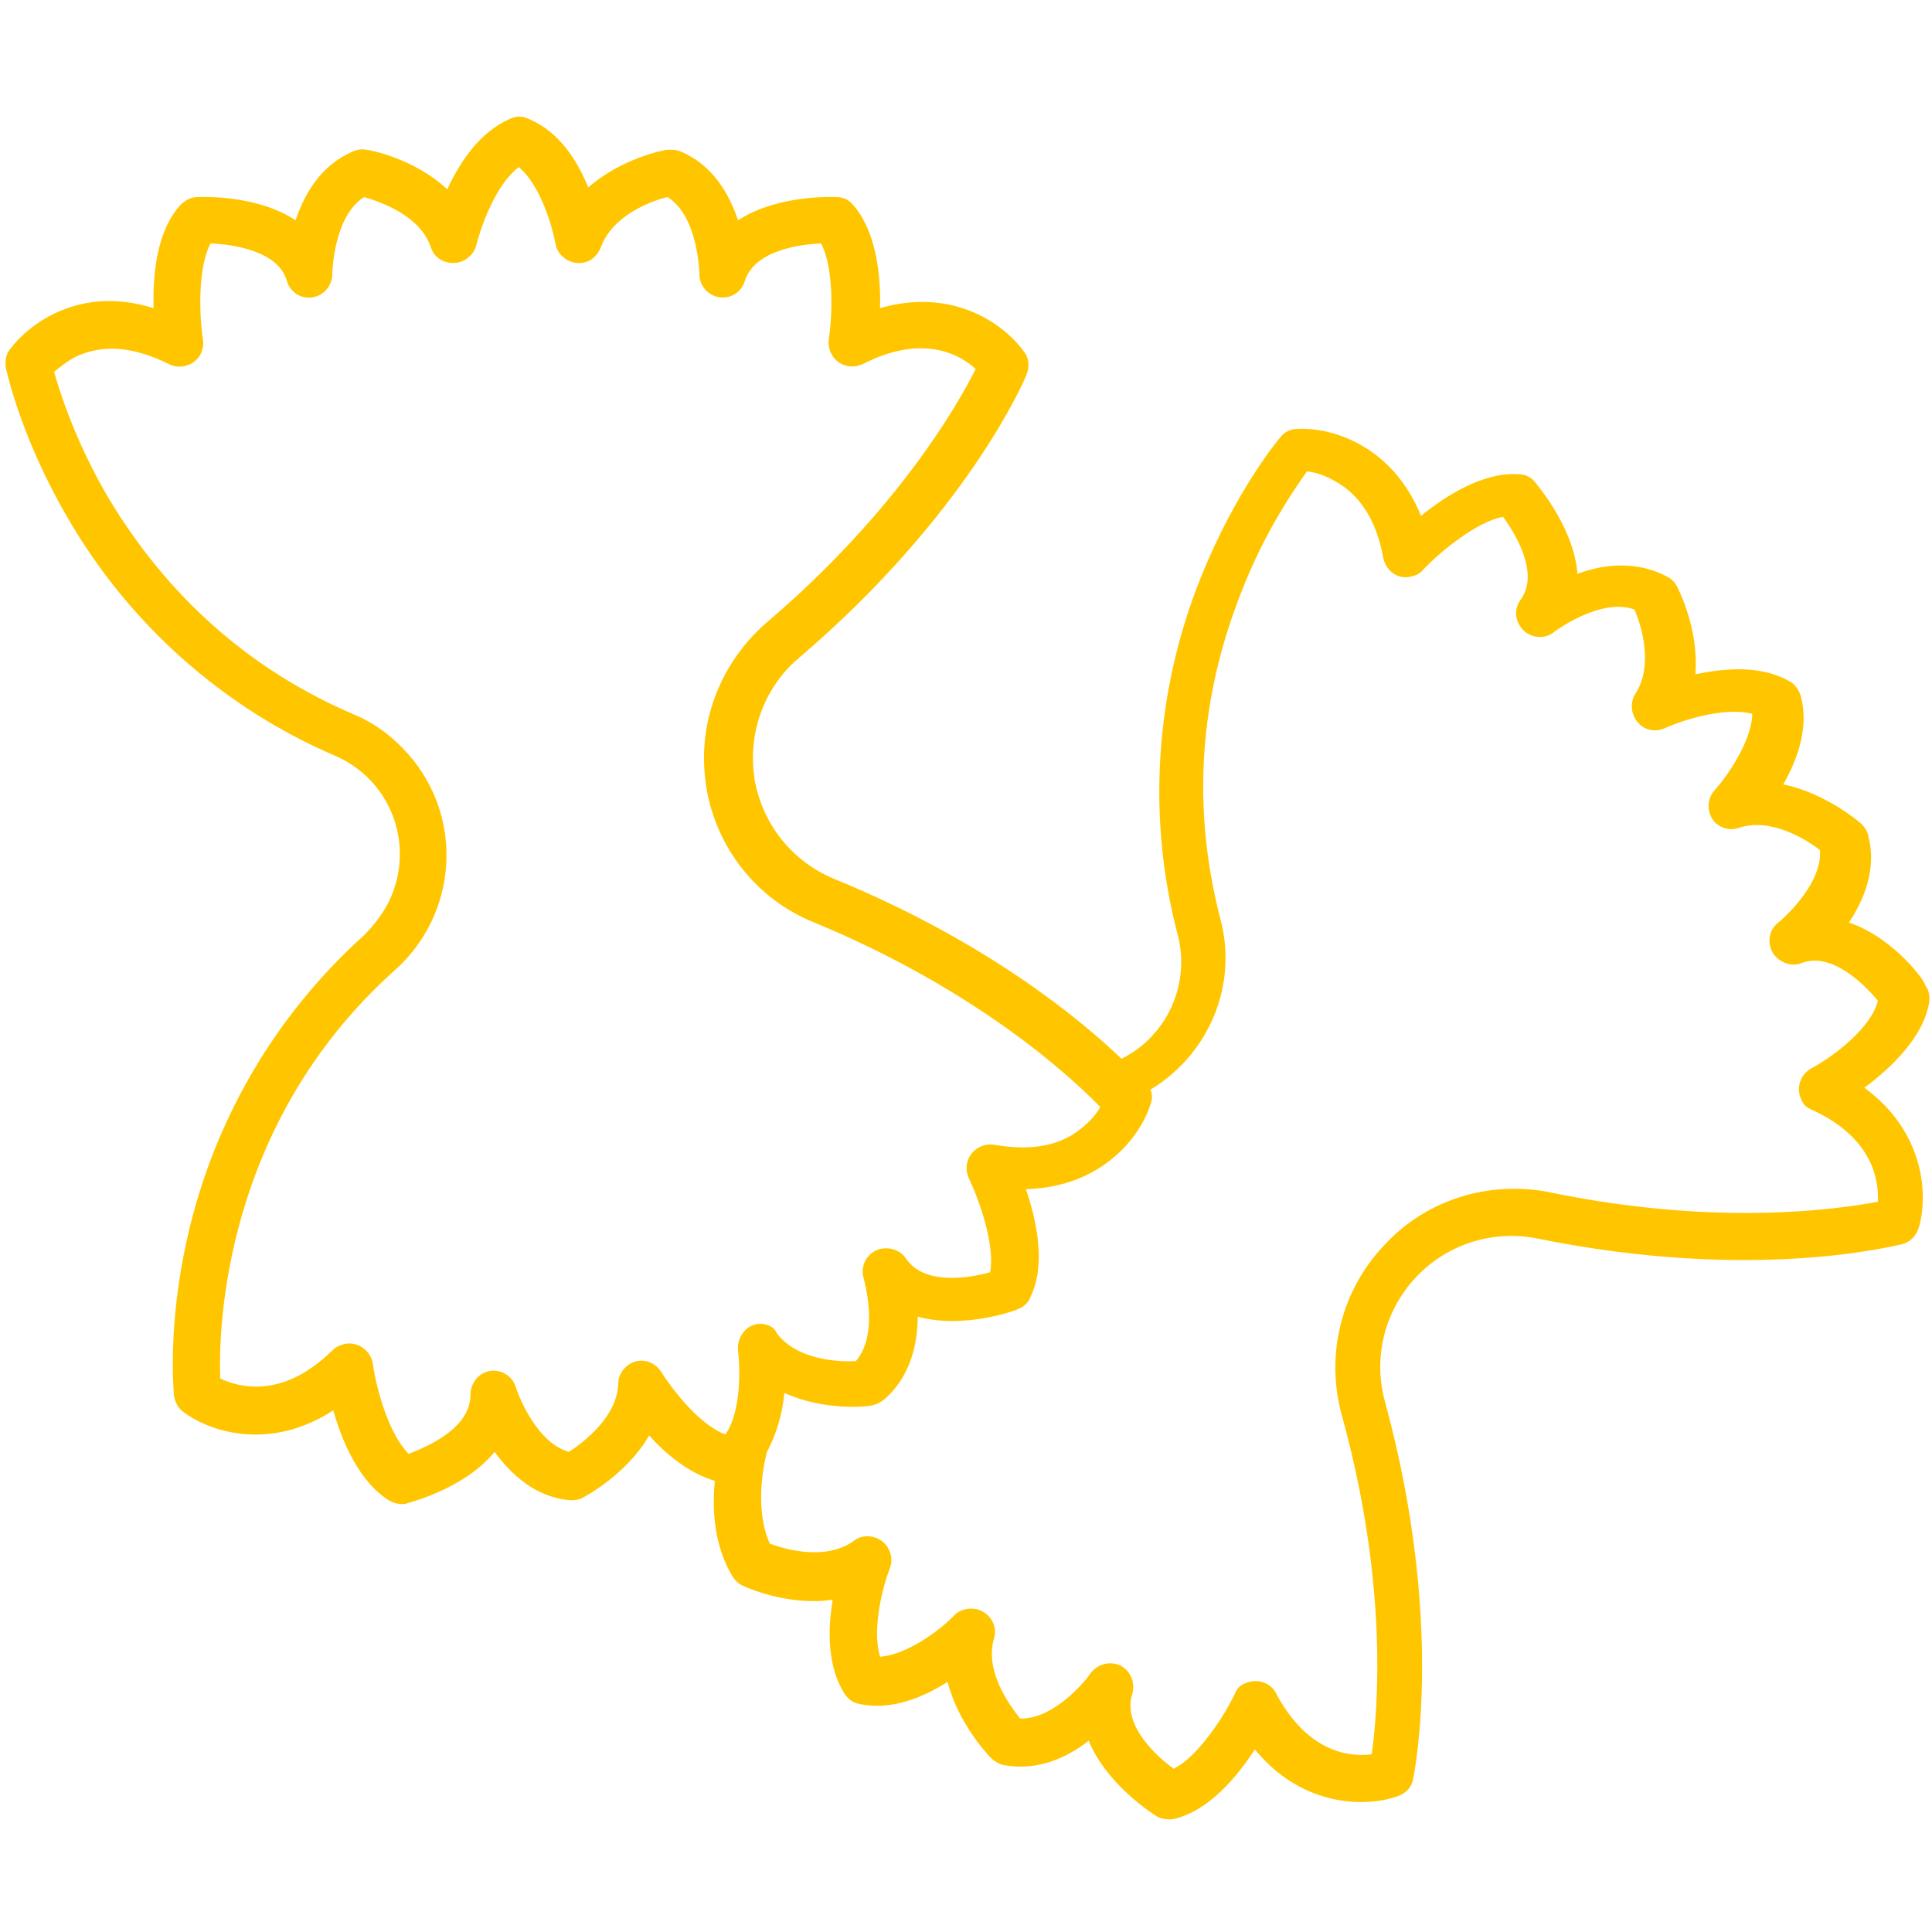 <?xml version="1.0" encoding="utf-8"?>
<!-- Generator: Adobe Illustrator 26.4.1, SVG Export Plug-In . SVG Version: 6.00 Build 0)  -->
<svg version="1.1" id="Layer_1" xmlns="http://www.w3.org/2000/svg" xmlns:xlink="http://www.w3.org/1999/xlink" x="0px" y="0px"
	 viewBox="0 0 200 200" style="enable-background:new 0 0 200 200;" xml:space="preserve">
<style type="text/css">
	.st0{fill:#FFC600;}
</style>
<path class="st0" d="M187.5,110.6c-1.2,0.7-1.6,2.1-1,3.3c0.2,0.5,0.6,0.8,1.1,1c6.3,2.9,6.9,7.3,6.8,9.5c-4.2,0.8-16.8,2.6-34.1-1
	c-6.2-1.2-12.7,0.8-17,5.5l-0.1,0.1c-4.4,4.7-6,11.3-4.3,17.5c4.9,17.7,3.7,30.8,3.1,35.1c-2.2,0.3-6.6-0.1-9.9-6.3
	c-0.6-1.2-2.1-1.6-3.3-1c-0.5,0.2-0.8,0.6-1,1.1c-1,2.1-3.7,6.4-6.3,7.7c-1.8-1.3-5.3-4.5-4.3-7.7c0.4-1.3-0.3-2.7-1.5-3.1
	c-1-0.3-2.1,0-2.8,0.9c0,0.1-3.5,4.8-7.3,4.7c-1.1-1.4-3.7-4.9-2.7-8.3c0.4-1.3-0.4-2.6-1.7-3c-0.9-0.2-1.8,0-2.4,0.6
	c-1.1,1.2-4.7,4.1-7.7,4.3c-0.9-3,0.4-7.6,1-9.1c0.5-1.2-0.1-2.7-1.4-3.2c-0.8-0.3-1.7-0.2-2.3,0.3c-2.9,2.1-7.1,0.9-8.7,0.3
	c-1.5-3.2-0.8-7.7-0.3-9.5c1-1.9,1.6-4,1.8-6.1c4.2,1.9,8.7,1.4,9,1.3c0.5-0.1,0.9-0.3,1.3-0.6c2.7-2.3,3.5-5.7,3.5-8.6
	c4.7,1.3,10.1-0.6,10.4-0.8c0.6-0.2,1.1-0.7,1.3-1.3c1.6-3.3,0.6-7.9-0.5-11.1c7.9-0.2,11.9-5.5,12.9-8.8c0.2-0.5,0.2-1,0-1.5
	c6.1-3.7,9.1-10.9,7.2-17.8c-2.9-11.3-2.2-22.6,2.2-33.7c1.7-4.4,4-8.6,6.8-12.5c0.9,0.1,1.8,0.4,2.7,0.9c2.7,1.4,4.5,4.1,5.2,8.1
	c0.3,1.3,1.5,2.2,2.8,1.9c0.5-0.1,1-0.3,1.3-0.7c1.9-2,5.6-5,8.3-5.5c1.3,1.8,3.8,5.9,1.8,8.6c-0.8,1.1-0.5,2.6,0.6,3.4
	c0.9,0.6,2.1,0.6,2.9-0.1c0,0,4.8-3.6,8.3-2.3c0.7,1.6,2,5.8,0.1,8.7c-0.7,1.1-0.4,2.6,0.7,3.4c0.7,0.5,1.6,0.5,2.3,0.2
	c1.5-0.7,6.1-2.3,9.1-1.5c-0.1,3-2.8,6.7-3.9,7.9c-0.9,1-0.8,2.5,0.1,3.4c0.7,0.6,1.6,0.8,2.4,0.5c3.3-1.1,7,1.2,8.4,2.3
	c0.3,3.7-4.3,7.5-4.3,7.5c-1.1,0.8-1.2,2.4-0.4,3.4c0.7,0.8,1.8,1.2,2.8,0.8c3.1-1.2,6.5,2.2,7.9,3.9
	C193.7,106.4,189.9,109.3,187.5,110.6z M77.9,137.2c-1,0.4-1.6,1.5-1.5,2.6c0.2,1.6,0.4,6.2-1.3,8.7c-2.9-1.1-5.7-5-6.6-6.4
	c-0.7-1.2-2.2-1.6-3.3-0.9c-0.7,0.4-1.2,1.2-1.2,2c-0.1,3.5-3.6,6.1-5.1,7.1c-3.6-1-5.5-6.6-5.5-6.7c-0.4-1.3-1.8-2-3-1.6
	c-1,0.3-1.7,1.3-1.7,2.4c0,3.4-4.3,5.3-6.4,6.1c-2-2-3.3-6.5-3.7-9.3c-0.2-1.3-1.4-2.3-2.8-2.1c-0.5,0.1-1,0.3-1.4,0.7
	c-5.2,5.1-9.7,3.8-11.6,2.9c-0.2-5.1,0.3-26.3,18-42.2c6.6-5.8,7.3-15.9,1.4-22.5c-1.6-1.8-3.5-3.2-5.7-4.1
	c-10.7-4.6-19.2-12.2-25.3-22.4c-2.4-4.1-4.3-8.5-5.6-13c0.7-0.6,1.5-1.2,2.3-1.6c2.8-1.3,6-1,9.6,0.8c1.2,0.6,2.7,0.1,3.3-1.1
	c0.2-0.5,0.3-1,0.2-1.5c-0.4-2.7-0.5-7.5,0.8-9.9c2.2,0.1,7,0.7,7.9,3.9c0.4,1.3,1.7,2,3,1.6c1-0.3,1.7-1.3,1.7-2.3
	c0-0.1,0.1-6,3.3-8c1.7,0.5,5.8,1.9,6.9,5.2c0.4,1.3,1.8,1.9,3.1,1.5c0.8-0.3,1.4-0.9,1.6-1.7c0.4-1.6,1.9-6.2,4.4-8.1
	c2.3,1.9,3.5,6.3,3.8,7.9c0.2,1.3,1.5,2.2,2.8,2c0.9-0.1,1.6-0.8,1.9-1.6c1.2-3.3,5.2-4.8,6.9-5.2c3.2,2,3.3,7.9,3.3,8
	c0,1.3,1.1,2.4,2.4,2.4c1.1,0,2-0.7,2.3-1.7c1-3.2,5.7-3.8,7.9-3.9c1.3,2.5,1.2,7.2,0.8,9.9c-0.2,1.3,0.7,2.6,2,2.8
	c0.5,0.1,1,0,1.5-0.2c6.2-3.2,10.1-1,11.7,0.5c-1.9,3.8-8.2,14.8-21.7,26.3c-4.8,4.2-7.2,10.5-6.2,16.8l0,0.1
	c1,6.3,5.2,11.7,11.2,14.1c16.9,7,26.6,16,29.6,19.1c-0.4,0.7-1,1.4-1.6,1.9c-2.3,2.1-5.4,2.7-9.4,2c-1.3-0.2-2.6,0.7-2.8,2
	c-0.1,0.5,0,1,0.2,1.5c1.2,2.5,2.7,7,2.2,9.7c-2.1,0.6-6.8,1.4-8.7-1.4c-0.7-1.1-2.3-1.4-3.4-0.7c-0.9,0.6-1.3,1.7-1,2.7
	c0,0.1,1.7,5.7-0.8,8.6c-1.8,0.1-6.1-0.1-8.2-2.9C80.1,137.2,78.9,136.8,77.9,137.2 M191.4,95.5c1.6-2.4,2.9-5.6,2-9
	c-0.1-0.5-0.4-0.9-0.7-1.2c-0.2-0.2-3.7-3.2-8.1-4.1c1.5-2.6,2.7-6,1.8-9.2c-0.2-0.6-0.6-1.2-1.2-1.5c-3-1.7-6.8-1.3-9.7-0.7
	c0.4-4.7-1.8-8.9-1.9-9.1c-0.2-0.4-0.6-0.8-1-1c-3.2-1.7-6.6-1.3-9.3-0.3c-0.4-4.9-4.2-9.2-4.4-9.5c-0.4-0.5-1-0.8-1.6-0.8
	c-3.7-0.3-7.6,2.2-10.2,4.3c-3-7.4-9.4-9.2-12.8-9c-0.7,0-1.3,0.3-1.7,0.8c-0.2,0.2-4.7,5.6-8.3,14.6c-4.7,11.7-5.6,24.7-2.4,36.9
	c1,3.7,0,7.7-2.6,10.5c-0.9,1-2,1.8-3.2,2.4c-4.4-4.2-14.1-12.2-29.7-18.6c-4.4-1.8-7.5-5.7-8.3-10.4l0-0.1c-0.7-4.6,1-9.3,4.5-12.3
	c17.5-14.9,23.5-28.9,23.7-29.5c0.3-0.8,0.2-1.7-0.3-2.3c-2-2.8-7.3-6.7-14.9-4.5c0.1-3.4-0.4-8-2.8-10.7c-0.4-0.5-1-0.8-1.7-0.8
	c-0.3,0-6-0.3-10.2,2.4c-0.9-2.7-2.6-5.7-5.9-7.1c-0.4-0.2-0.9-0.2-1.4-0.2c-0.3,0-4.8,0.9-8.2,3.9c-1.1-2.7-3-5.8-6.2-7.1
	c-0.6-0.3-1.3-0.3-1.9,0c-3.2,1.4-5.2,4.5-6.5,7.3c-3.4-3.2-8.1-4.1-8.4-4.1c-0.5-0.1-1,0-1.4,0.2c-3.3,1.4-5,4.4-5.9,7.1
	c-4.1-2.7-9.8-2.4-10.2-2.4c-0.6,0-1.2,0.3-1.7,0.8c-2.5,2.7-2.9,7.3-2.8,10.7C8.3,29.5,3,33.5,1,36.2c-0.4,0.5-0.5,1.2-0.4,1.9
	c0.1,0.3,1.5,7.1,6.4,15.5c6.3,10.9,16,19.6,27.6,24.6c5.7,2.4,8.3,8.9,5.9,14.6c-0.7,1.6-1.7,2.9-2.9,4.1
	c-9.2,8.3-15.5,19.2-18.2,31.2c-2.1,9.2-1.4,16-1.4,16.3c0.1,0.7,0.4,1.3,0.9,1.7c2.7,2.1,9,4.2,15.6-0.1c0.9,3.2,2.7,7.5,5.9,9.4
	c0.4,0.2,0.8,0.3,1.2,0.3c0.2,0,0.4,0,0.6-0.1c0.3-0.1,5.9-1.5,9-5.3c1.7,2.3,4.2,4.7,7.8,5c0.5,0,0.9,0,1.4-0.3
	c0.2-0.1,4.5-2.4,6.8-6.4c1.7,1.9,4.1,3.9,6.8,4.7c-0.3,2.9-0.1,6.8,1.9,10c0.3,0.4,0.6,0.7,1.1,0.9c0.2,0.1,4.6,2.1,9.2,1.4
	c-0.5,3-0.6,6.8,1.2,9.7c0.4,0.6,0.9,1,1.6,1.1c3.3,0.7,6.6-0.7,9.1-2.3c1.1,4.4,4.3,7.7,4.5,7.9c0.3,0.3,0.8,0.6,1.2,0.7
	c3.5,0.7,6.6-0.7,8.9-2.5c1.9,4.6,6.7,7.6,7,7.8c0.5,0.3,1.2,0.4,1.8,0.3c3.6-0.8,6.6-4.4,8.4-7.2c5,6.1,11.7,6,14.9,4.8
	c0.8-0.3,1.4-1,1.5-1.8c0.1-0.6,3.3-16.1-2.9-38.9c-1.3-4.6-0.1-9.4,3.1-12.9l0.1-0.1c3.2-3.4,7.9-4.9,12.5-4
	c22.5,4.6,37.2,0.7,37.8,0.6c0.8-0.2,1.4-0.8,1.7-1.6c1-3.2,0.8-9.9-5.6-14.6c2.7-2,6.1-5.2,6.7-8.8c0.1-0.6,0-1.3-0.4-1.8
	C199.4,101.7,196.1,97.1,191.4,95.5"/>
</svg>
